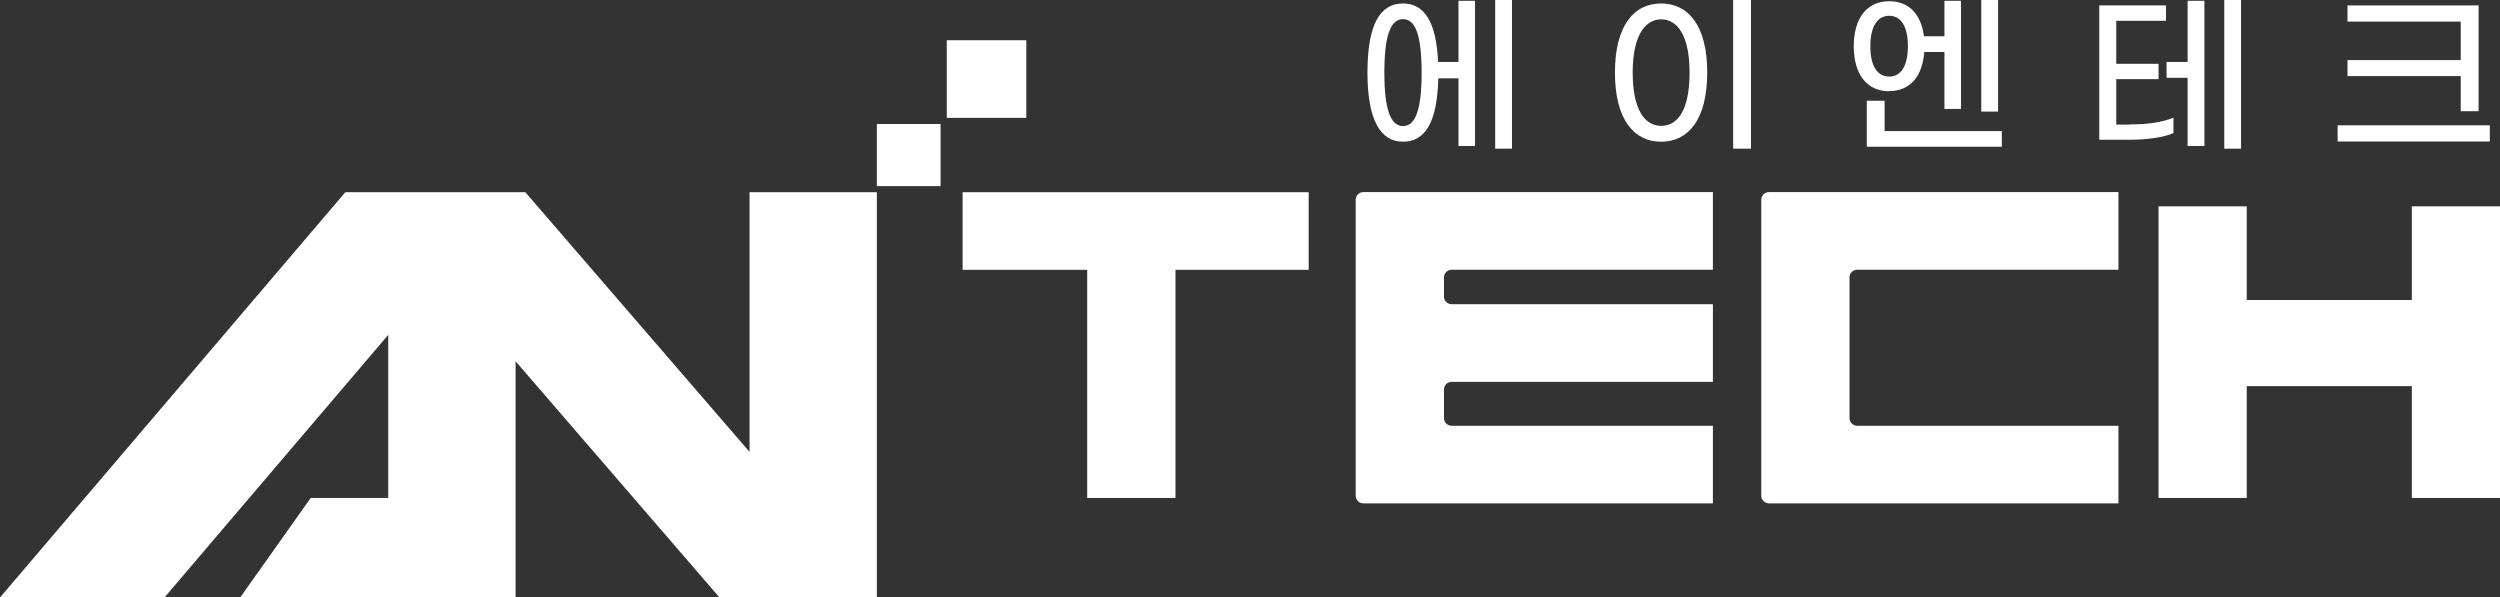 <svg width="159" height="38" viewBox="0 0 159 38" fill="none" xmlns="http://www.w3.org/2000/svg">
<rect x="0" y="0" width="159" height="38" fill="#333333" stroke="none"/>
<g clip-path="url(#clip0_32_175)">
<path d="M47.671 28.739L33.411 12.224H32.791H32.423H24.693H23.512H21.963L0 38H10.461L24.693 21.296V31.67H19.76L15.274 38H24.693H32.791V31.67V22.976L45.761 38H47.671H55.661H55.768V12.224H47.671V28.739Z" fill="white"/>
<path d="M59.82 7.886H55.768V11.839H59.82V7.886Z" fill="white"/>
<path d="M65.274 2.559H60.214V7.496H65.274V2.559Z" fill="white"/>
<path d="M61.222 17.16H69.146V31.67H74.76V17.16H83.232V12.224H61.222V17.16Z" fill="white"/>
<path d="M86.716 32.015H108.94V27.079H92.331C92.057 27.079 91.837 26.864 91.837 26.597V24.767C91.837 24.5 92.057 24.285 92.331 24.285H108.94V19.348H92.331C92.057 19.348 91.837 19.134 91.837 18.866V17.636C91.837 17.369 92.057 17.154 92.331 17.154H108.94V12.217H86.716C86.443 12.217 86.222 12.432 86.222 12.699V31.533C86.222 31.8 86.443 32.015 86.716 32.015Z" fill="white"/>
<path d="M112.511 32.015H134.734V27.079H118.125C117.851 27.079 117.631 26.864 117.631 26.597V17.636C117.631 17.369 117.851 17.154 118.125 17.154H134.734V12.217H112.511C112.237 12.217 112.017 12.432 112.017 12.699V31.533C112.017 31.8 112.237 32.015 112.511 32.015Z" fill="white"/>
<path d="M153.392 13.123V19.081H142.892V13.123H137.284V31.67H142.892V24.558H153.392V31.67H159V13.123H153.392Z" fill="white"/>
<path d="M92.758 0.052H93.812V9.287H92.758V4.982H91.476C91.409 7.782 90.635 9.013 89.226 9.013C87.818 9.013 86.97 7.672 86.97 4.617C86.97 1.563 87.764 0.221 89.226 0.221C90.575 0.221 91.349 1.361 91.463 3.94H92.758V0.052ZM90.415 4.617C90.415 2.292 90.041 1.218 89.233 1.218C88.425 1.218 88.045 2.292 88.045 4.617C88.045 6.942 88.432 8.017 89.233 8.017C90.034 8.017 90.415 6.942 90.415 4.617ZM96.162 0V9.456H95.094V0H96.162Z" fill="white"/>
<path d="M102.711 4.617C102.711 1.615 103.926 0.221 105.648 0.221C107.371 0.221 108.579 1.615 108.579 4.617C108.579 7.62 107.364 9.013 105.648 9.013C103.933 9.013 102.711 7.62 102.711 4.617ZM107.457 4.617C107.457 2.227 106.663 1.231 105.655 1.231C104.647 1.231 103.839 2.227 103.839 4.617C103.839 7.007 104.62 8.004 105.655 8.004C106.69 8.004 107.457 7.02 107.457 4.617ZM110.228 0H111.363V9.456H110.228V0Z" fill="white"/>
<path d="M120.155 5.803C118.699 5.803 117.898 4.682 117.898 2.937C117.898 1.192 118.706 0.078 120.155 0.078C121.416 0.078 122.184 0.918 122.364 2.305H123.666V0.052H124.721V6.929H123.666V3.308H122.384C122.271 4.839 121.49 5.796 120.148 5.796L120.155 5.803ZM127.317 8.336V9.332H118.726V6.408H119.861V8.336H127.317ZM120.155 4.871C120.902 4.871 121.343 4.187 121.343 2.937C121.343 1.687 120.902 1.003 120.155 1.003C119.407 1.003 118.953 1.687 118.953 2.937C118.953 4.187 119.394 4.871 120.155 4.871ZM127.077 7.099H126.009V0H127.077V7.099Z" fill="white"/>
<path d="M135.428 7.913C136.597 7.913 137.518 7.782 138.232 7.483V8.466C137.598 8.74 136.563 8.889 135.375 8.889H133.512V0.345H137.758V1.322H134.594V4.057H137.284V5.034H134.594V7.926H135.435L135.428 7.913ZM139.133 0.052H140.201V9.287H139.133V4.949H137.792V3.94H139.133V0.052ZM142.531 0V9.456H141.463V0H142.531Z" fill="white"/>
<path d="M158.352 7.971V9H148.673V7.971H158.352ZM156.503 4.839H149.3V3.823H156.503V1.374H149.3V0.345H157.638V7.073H156.503V4.839Z" fill="white"/>
</g>
<defs>
<clipPath id="clip0_32_175">
<rect width="159" height="38" fill="white"/>
</clipPath>
</defs>
</svg>
